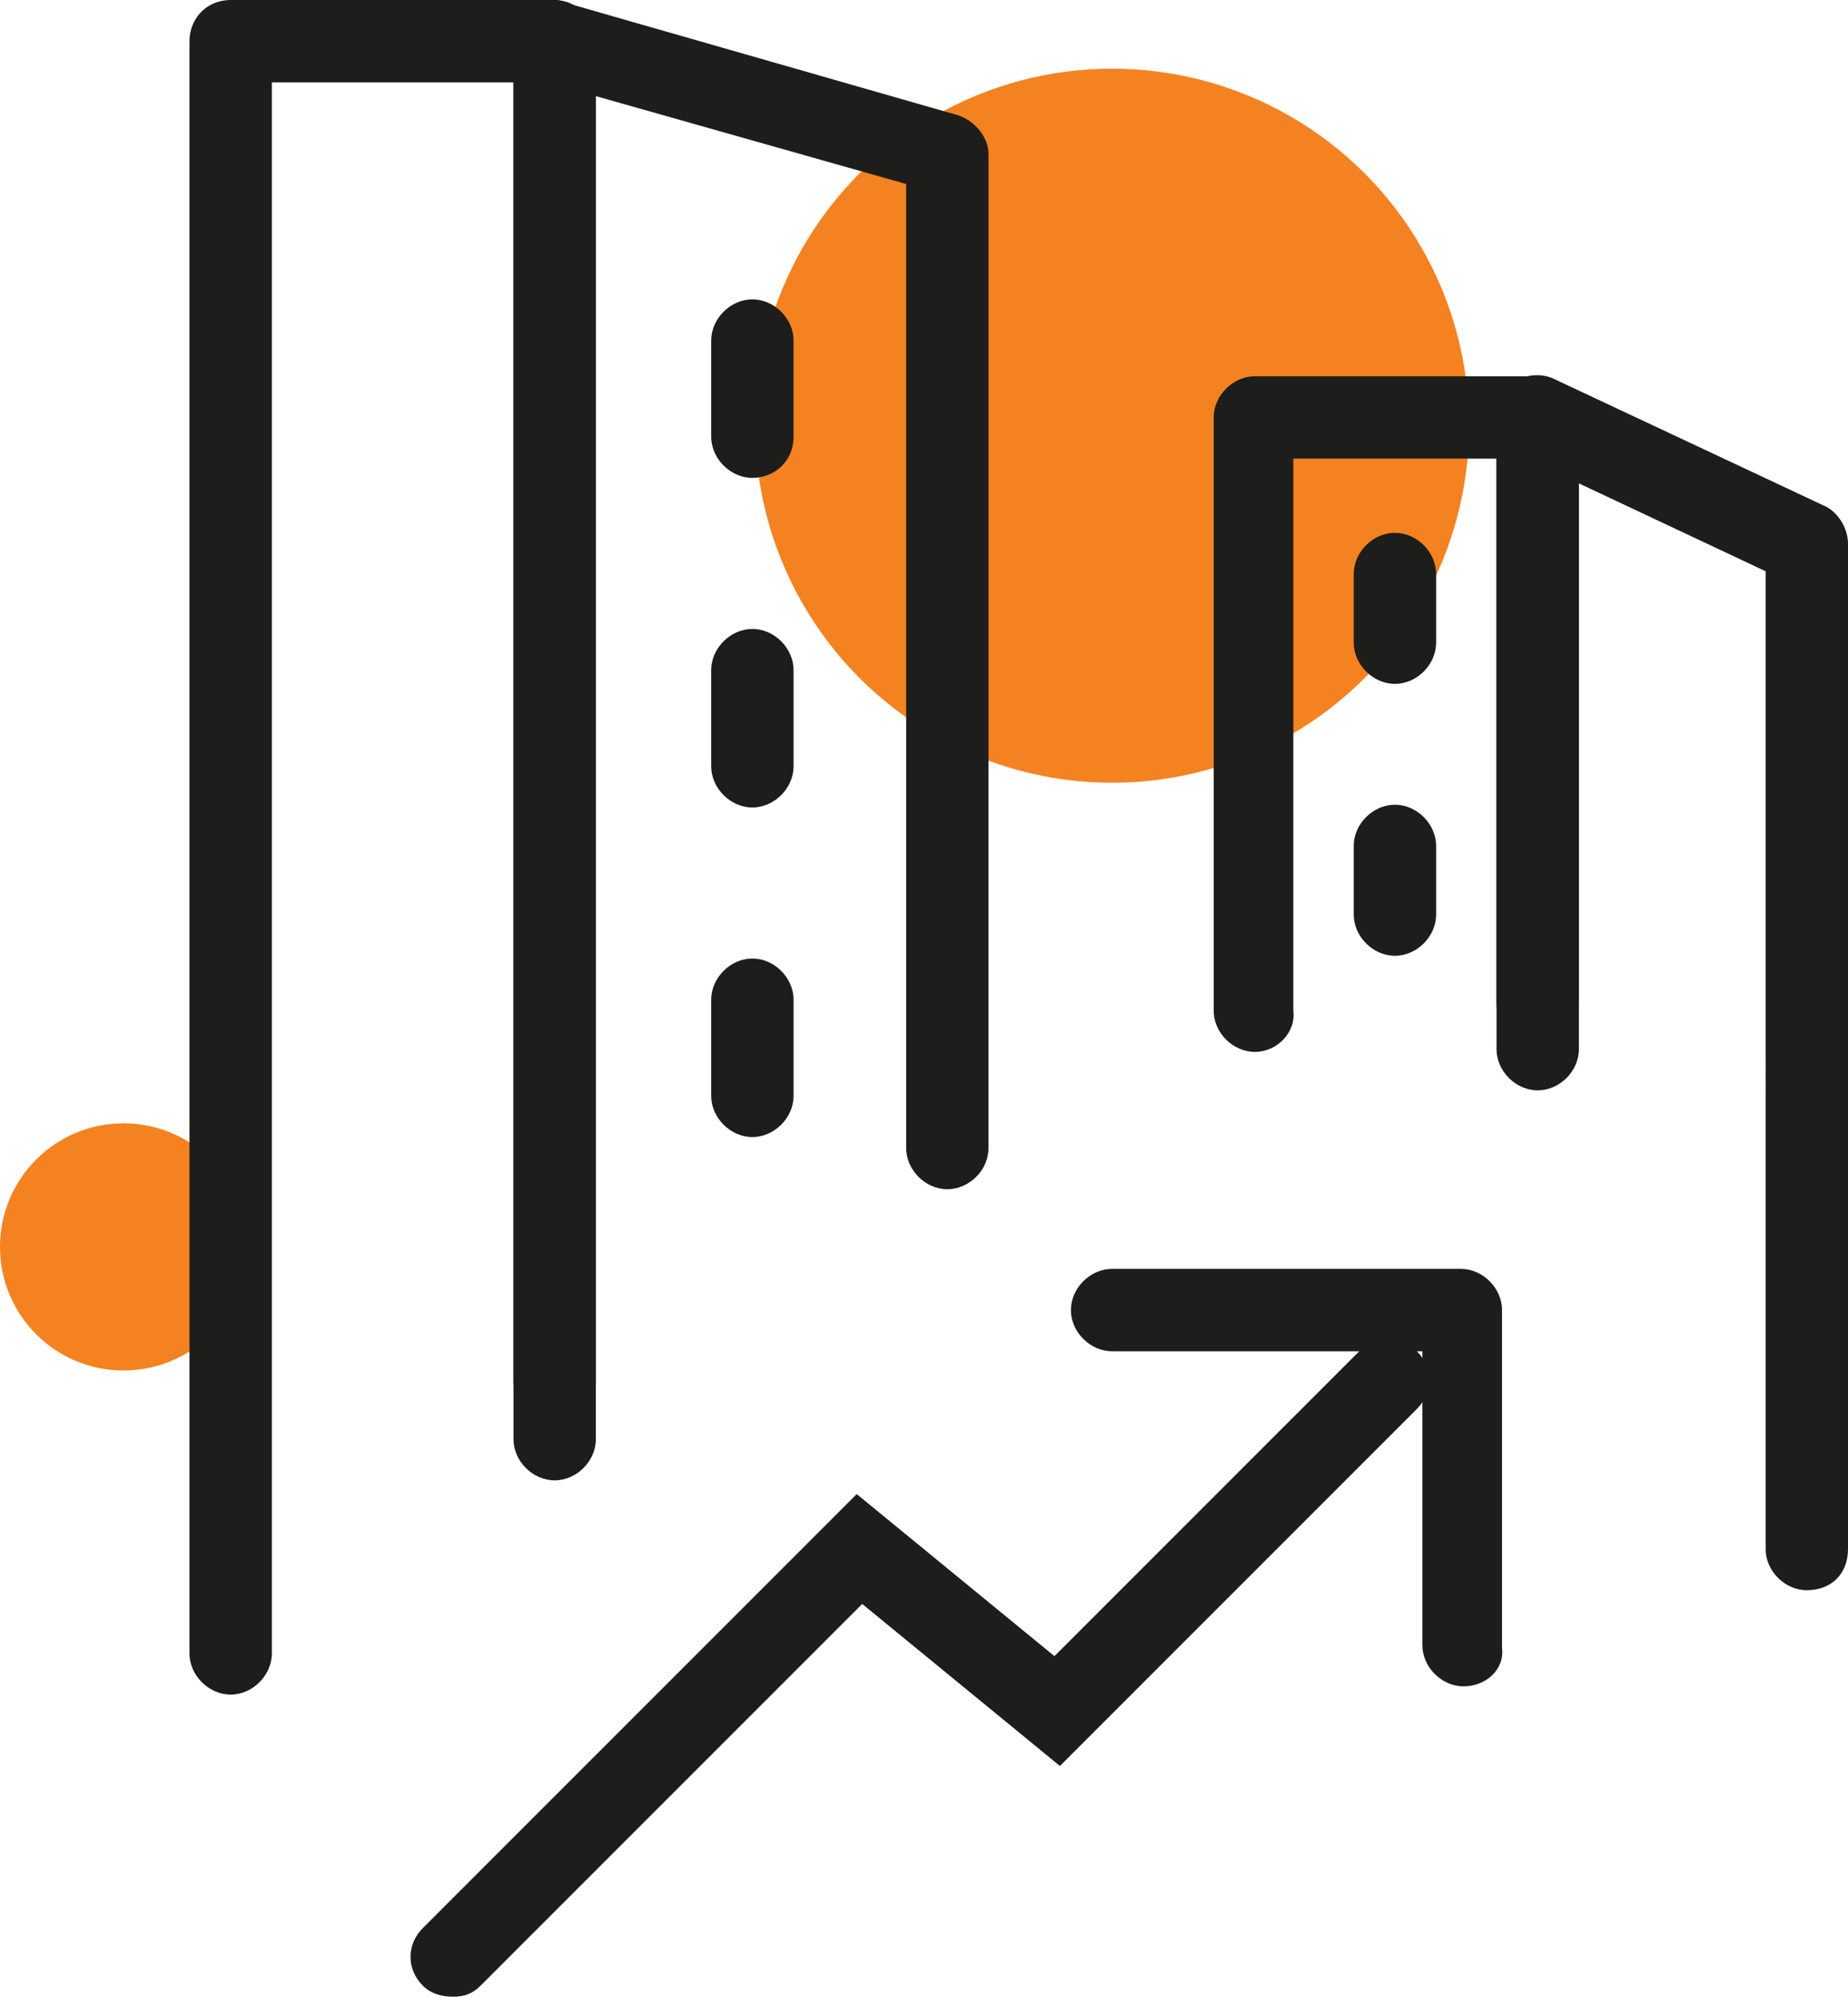 <?xml version="1.0" encoding="utf-8"?>
<!-- Generator: Adobe Illustrator 25.4.1, SVG Export Plug-In . SVG Version: 6.00 Build 0)  -->
<svg version="1.1" id="Layer_1" xmlns="http://www.w3.org/2000/svg" xmlns:xlink="http://www.w3.org/1999/xlink" x="0px" y="0px"
	 viewBox="0 0 67.3 72.7" style="enable-background:new 0 0 67.3 72.7;" xml:space="preserve">
<style type="text/css">
	.st0{fill-rule:evenodd;clip-rule:evenodd;fill:#F58220;}
	.st1{fill:#1D1D1B;}
</style>
<circle class="st0" cx="40.5" cy="15.5" r="13"/>
<circle class="st0" cx="4.5" cy="45.4" r="4.5"/>
<g>
	<g>
		<g>
			<path class="st1" d="M53.3,61.4c-0.8,0-1.5-0.7-1.5-1.5V49.2H40.5c-0.8,0-1.5-0.7-1.5-1.5s0.7-1.5,1.5-1.5h12.7
				c0.8,0,1.5,0.7,1.5,1.5v12.3C54.8,60.8,54.1,61.4,53.3,61.4z"/>
		</g>
		<g>
			<path class="st1" d="M16.5,72.7c-0.4,0-0.8-0.1-1.1-0.4c-0.6-0.6-0.6-1.5,0-2.1l15.8-15.8l7.2,5.9l11.1-11.1
				c0.6-0.6,1.5-0.6,2.1,0c0.6,0.6,0.6,1.5,0,2.1l-13,13l-7.2-5.9L17.5,72.3C17.2,72.6,16.9,72.7,16.5,72.7z"/>
		</g>
		<g>
			<g>
				<path class="st1" d="M8.4,61.7c-0.8,0-1.5-0.7-1.5-1.5V1.5C6.9,0.7,7.5,0,8.4,0h11.8c0.8,0,1.5,0.7,1.5,1.5v48.8
					c0,0.8-0.7,1.5-1.5,1.5c-0.8,0-1.5-0.7-1.5-1.5V3H9.9v57.2C9.9,61,9.2,61.7,8.4,61.7z"/>
			</g>
			<g>
				<path class="st1" d="M20.2,53.9c-0.8,0-1.5-0.7-1.5-1.5V1.5c0-0.5,0.2-0.9,0.6-1.2c0.4-0.3,0.9-0.4,1.3-0.2l14.3,4.1
					c0.6,0.2,1.1,0.8,1.1,1.4v36.2c0,0.8-0.7,1.5-1.5,1.5c-0.8,0-1.5-0.7-1.5-1.5V6.7L21.7,3.5v48.9C21.7,53.2,21,53.9,20.2,53.9z"
					/>
			</g>
		</g>
		<g>
			<g>
				<path class="st1" d="M45.7,38.3c-0.8,0-1.5-0.7-1.5-1.5V15.2c0-0.8,0.7-1.5,1.5-1.5H56c0.8,0,1.5,0.7,1.5,1.5v21.3
					c0,0.8-0.7,1.5-1.5,1.5s-1.5-0.7-1.5-1.5V16.7h-7.4v20.1C47.2,37.6,46.5,38.3,45.7,38.3z"/>
			</g>
			<g>
				<path class="st1" d="M65.8,57.9c-0.8,0-1.5-0.7-1.5-1.5V20.8l-6.8-3.2v20.6c0,0.8-0.7,1.5-1.5,1.5s-1.5-0.7-1.5-1.5V15.2
					c0-0.5,0.3-1,0.7-1.3c0.4-0.3,1-0.3,1.4-0.1l9.8,4.6c0.5,0.2,0.9,0.8,0.9,1.4v36.6C67.3,57.3,66.7,57.9,65.8,57.9z"/>
			</g>
		</g>
	</g>
	<g>
		<path class="st1" d="M27.4,17.4c-0.8,0-1.5-0.7-1.5-1.5v-3.5c0-0.8,0.7-1.5,1.5-1.5c0.8,0,1.5,0.7,1.5,1.5v3.5
			C28.9,16.8,28.2,17.4,27.4,17.4z"/>
	</g>
	<g>
		<path class="st1" d="M50.8,24.9c-0.8,0-1.5-0.7-1.5-1.5v-2.5c0-0.8,0.7-1.5,1.5-1.5c0.8,0,1.5,0.7,1.5,1.5v2.5
			C52.3,24.2,51.6,24.9,50.8,24.9z"/>
	</g>
	<g>
		<path class="st1" d="M50.8,34.8c-0.8,0-1.5-0.7-1.5-1.5v-2.5c0-0.8,0.7-1.5,1.5-1.5c0.8,0,1.5,0.7,1.5,1.5v2.5
			C52.3,34.1,51.6,34.8,50.8,34.8z"/>
	</g>
	<g>
		<path class="st1" d="M27.4,29.4c-0.8,0-1.5-0.7-1.5-1.5v-3.5c0-0.8,0.7-1.5,1.5-1.5c0.8,0,1.5,0.7,1.5,1.5v3.5
			C28.9,28.7,28.2,29.4,27.4,29.4z"/>
	</g>
	<g>
		<path class="st1" d="M27.4,41.4c-0.8,0-1.5-0.7-1.5-1.5v-3.5c0-0.8,0.7-1.5,1.5-1.5c0.8,0,1.5,0.7,1.5,1.5v3.5
			C28.9,40.7,28.2,41.4,27.4,41.4z"/>
	</g>
</g>
</svg>
